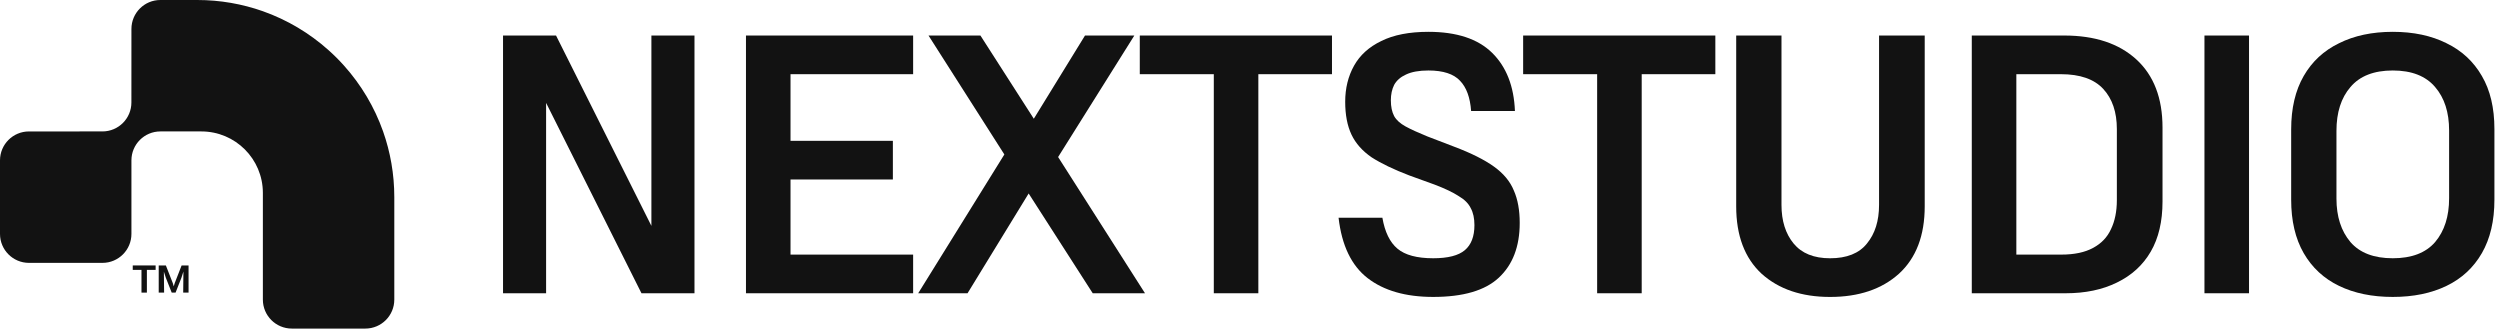 <svg width="175" height="23" viewBox="0 0 175 23" fill="none" xmlns="http://www.w3.org/2000/svg">
<path d="M13.801 0C15.414 0 16.962 0.277 18.401 0.785C20.115 1.391 21.673 2.326 23 3.514C23.383 3.855 23.745 4.217 24.086 4.599C25.274 5.927 26.21 7.485 26.816 9.2C27.324 10.639 27.601 12.187 27.601 13.8V20.973C27.601 22.093 26.694 23 25.574 23H20.428C19.308 23 18.401 22.093 18.401 20.973V13.505C18.401 11.127 16.473 9.2 14.095 9.2H11.227C10.107 9.2 9.2 10.107 9.2 11.226V16.374C9.2 17.493 8.293 18.401 7.173 18.401H2.027C0.907 18.401 0 17.493 0 16.374V11.227C0 10.108 0.907 9.201 2.027 9.201L7.171 9.2C8.29 9.2 9.198 8.293 9.198 7.174L9.2 2.026C9.2 0.907 10.107 0 11.226 0L13.801 0Z" fill="#121212"/>
<path d="M11.11 20.483V18.581H11.466L11.488 20.483H11.11ZM12.824 20.483L12.844 18.581H13.199V20.483H12.824ZM12.29 20.483H12.019L11.608 19.44L11.331 18.581H11.611L12.092 19.809L12.184 20.122H12.139L12.234 19.809L12.713 18.581H12.975L12.699 19.445L12.29 20.483Z" fill="#121212"/>
<path d="M9.904 20.483V18.581H10.282V20.483H9.904ZM9.292 18.892V18.581H10.894V18.892H9.292Z" fill="#121212"/>
<path d="M167.495 20.785C166.052 20.785 164.798 20.527 163.732 20.011C162.667 19.496 161.842 18.731 161.258 17.718C160.674 16.704 160.382 15.458 160.382 13.98V9.058C160.382 7.58 160.674 6.335 161.258 5.321C161.842 4.307 162.667 3.542 163.732 3.027C164.798 2.494 166.052 2.228 167.495 2.228C168.938 2.228 170.193 2.494 171.258 3.027C172.323 3.542 173.148 4.307 173.732 5.321C174.316 6.317 174.609 7.554 174.609 9.032V13.98C174.609 15.458 174.316 16.704 173.732 17.718C173.148 18.731 172.323 19.496 171.258 20.011C170.193 20.527 168.938 20.785 167.495 20.785ZM167.495 4.934C166.172 4.934 165.184 5.321 164.531 6.094C163.878 6.85 163.552 7.872 163.552 9.161V13.903C163.552 15.158 163.878 16.171 164.531 16.944C165.184 17.7 166.172 18.078 167.495 18.078C168.818 18.078 169.806 17.7 170.459 16.944C171.112 16.171 171.438 15.149 171.438 13.877V9.135C171.438 7.864 171.112 6.85 170.459 6.094C169.806 5.321 168.818 4.934 167.495 4.934Z" fill="#121212"/>
<path d="M154.312 20.528V2.487H157.431V20.528H154.312Z" fill="#121212"/>
<path d="M138.025 20.528V2.487H144.494C146.642 2.487 148.326 3.045 149.546 4.162C150.766 5.279 151.376 6.868 151.376 8.93V14.11C151.376 15.502 151.101 16.671 150.551 17.616C150.001 18.561 149.211 19.282 148.18 19.78C147.166 20.279 145.972 20.528 144.597 20.528H138.025ZM144.262 5.193H141.144V17.822H144.288C145.199 17.822 145.938 17.667 146.505 17.358C147.089 17.049 147.51 16.61 147.768 16.043C148.042 15.476 148.18 14.798 148.18 14.007V9.033C148.18 7.848 147.862 6.911 147.226 6.224C146.591 5.537 145.603 5.193 144.262 5.193Z" fill="#121212"/>
<path d="M131.534 2.487H134.73V14.445C134.73 16.49 134.129 18.062 132.926 19.162C131.723 20.244 130.117 20.786 128.106 20.786C126.113 20.786 124.515 20.244 123.313 19.162C122.127 18.062 121.534 16.49 121.534 14.445V2.487H124.704V14.342C124.704 15.459 124.988 16.361 125.555 17.049C126.122 17.736 126.972 18.079 128.106 18.079C129.275 18.079 130.134 17.736 130.684 17.049C131.251 16.361 131.534 15.459 131.534 14.342V2.487Z" fill="#121212"/>
<path d="M120.074 5.193H114.919V20.528H111.8V5.193H106.62V2.487H120.074V5.193Z" fill="#121212"/>
<path d="M99.989 4.934C99.336 4.934 98.812 5.029 98.417 5.218C98.039 5.39 97.764 5.63 97.592 5.939C97.437 6.249 97.36 6.609 97.36 7.022C97.36 7.469 97.437 7.838 97.592 8.13C97.746 8.405 98.013 8.645 98.391 8.852C98.769 9.058 99.276 9.29 99.912 9.548L101.793 10.269C102.978 10.716 103.906 11.18 104.576 11.661C105.246 12.142 105.71 12.7 105.968 13.336C106.243 13.955 106.38 14.711 106.38 15.604C106.38 17.254 105.891 18.534 104.911 19.444C103.949 20.338 102.42 20.785 100.324 20.785C98.4 20.785 96.87 20.346 95.736 19.47C94.602 18.594 93.924 17.185 93.7 15.243H96.767C96.939 16.24 97.291 16.962 97.824 17.408C98.356 17.855 99.19 18.078 100.324 18.078C101.355 18.078 102.094 17.889 102.54 17.511C102.987 17.133 103.21 16.549 103.21 15.759C103.21 15.278 103.124 14.883 102.953 14.573C102.798 14.247 102.515 13.963 102.102 13.723C101.707 13.465 101.149 13.199 100.427 12.924L98.649 12.28C97.566 11.867 96.69 11.446 96.02 11.017C95.367 10.57 94.894 10.037 94.602 9.419C94.31 8.8 94.164 8.036 94.164 7.125C94.164 6.18 94.37 5.338 94.783 4.599C95.195 3.86 95.831 3.285 96.69 2.872C97.549 2.443 98.649 2.228 99.989 2.228C101.965 2.228 103.451 2.718 104.448 3.697C105.444 4.676 105.977 6.034 106.045 7.769H102.978C102.91 6.824 102.652 6.12 102.205 5.656C101.759 5.175 101.02 4.934 99.989 4.934Z" fill="#121212"/>
<path d="M93.239 5.193H88.084V20.528H84.966V5.193H79.785V2.487H93.239V5.193Z" fill="#121212"/>
<path d="M76.491 20.528L72.006 13.543L67.728 20.528H64.274L70.305 10.812L64.996 2.487H68.63L72.367 8.312L75.95 2.487H79.403L74.068 10.992L80.15 20.528H76.491Z" fill="#121212"/>
<path d="M52.218 20.528V2.487H63.919V5.193H55.336V9.858H62.501V12.564H55.336V17.822H63.919V20.528H52.218Z" fill="#121212"/>
<path d="M44.903 20.528L38.227 7.203V20.528H35.212V2.487H38.923L45.598 15.811V2.487H48.614V20.528H44.903Z" fill="#121212"/>
</svg>
